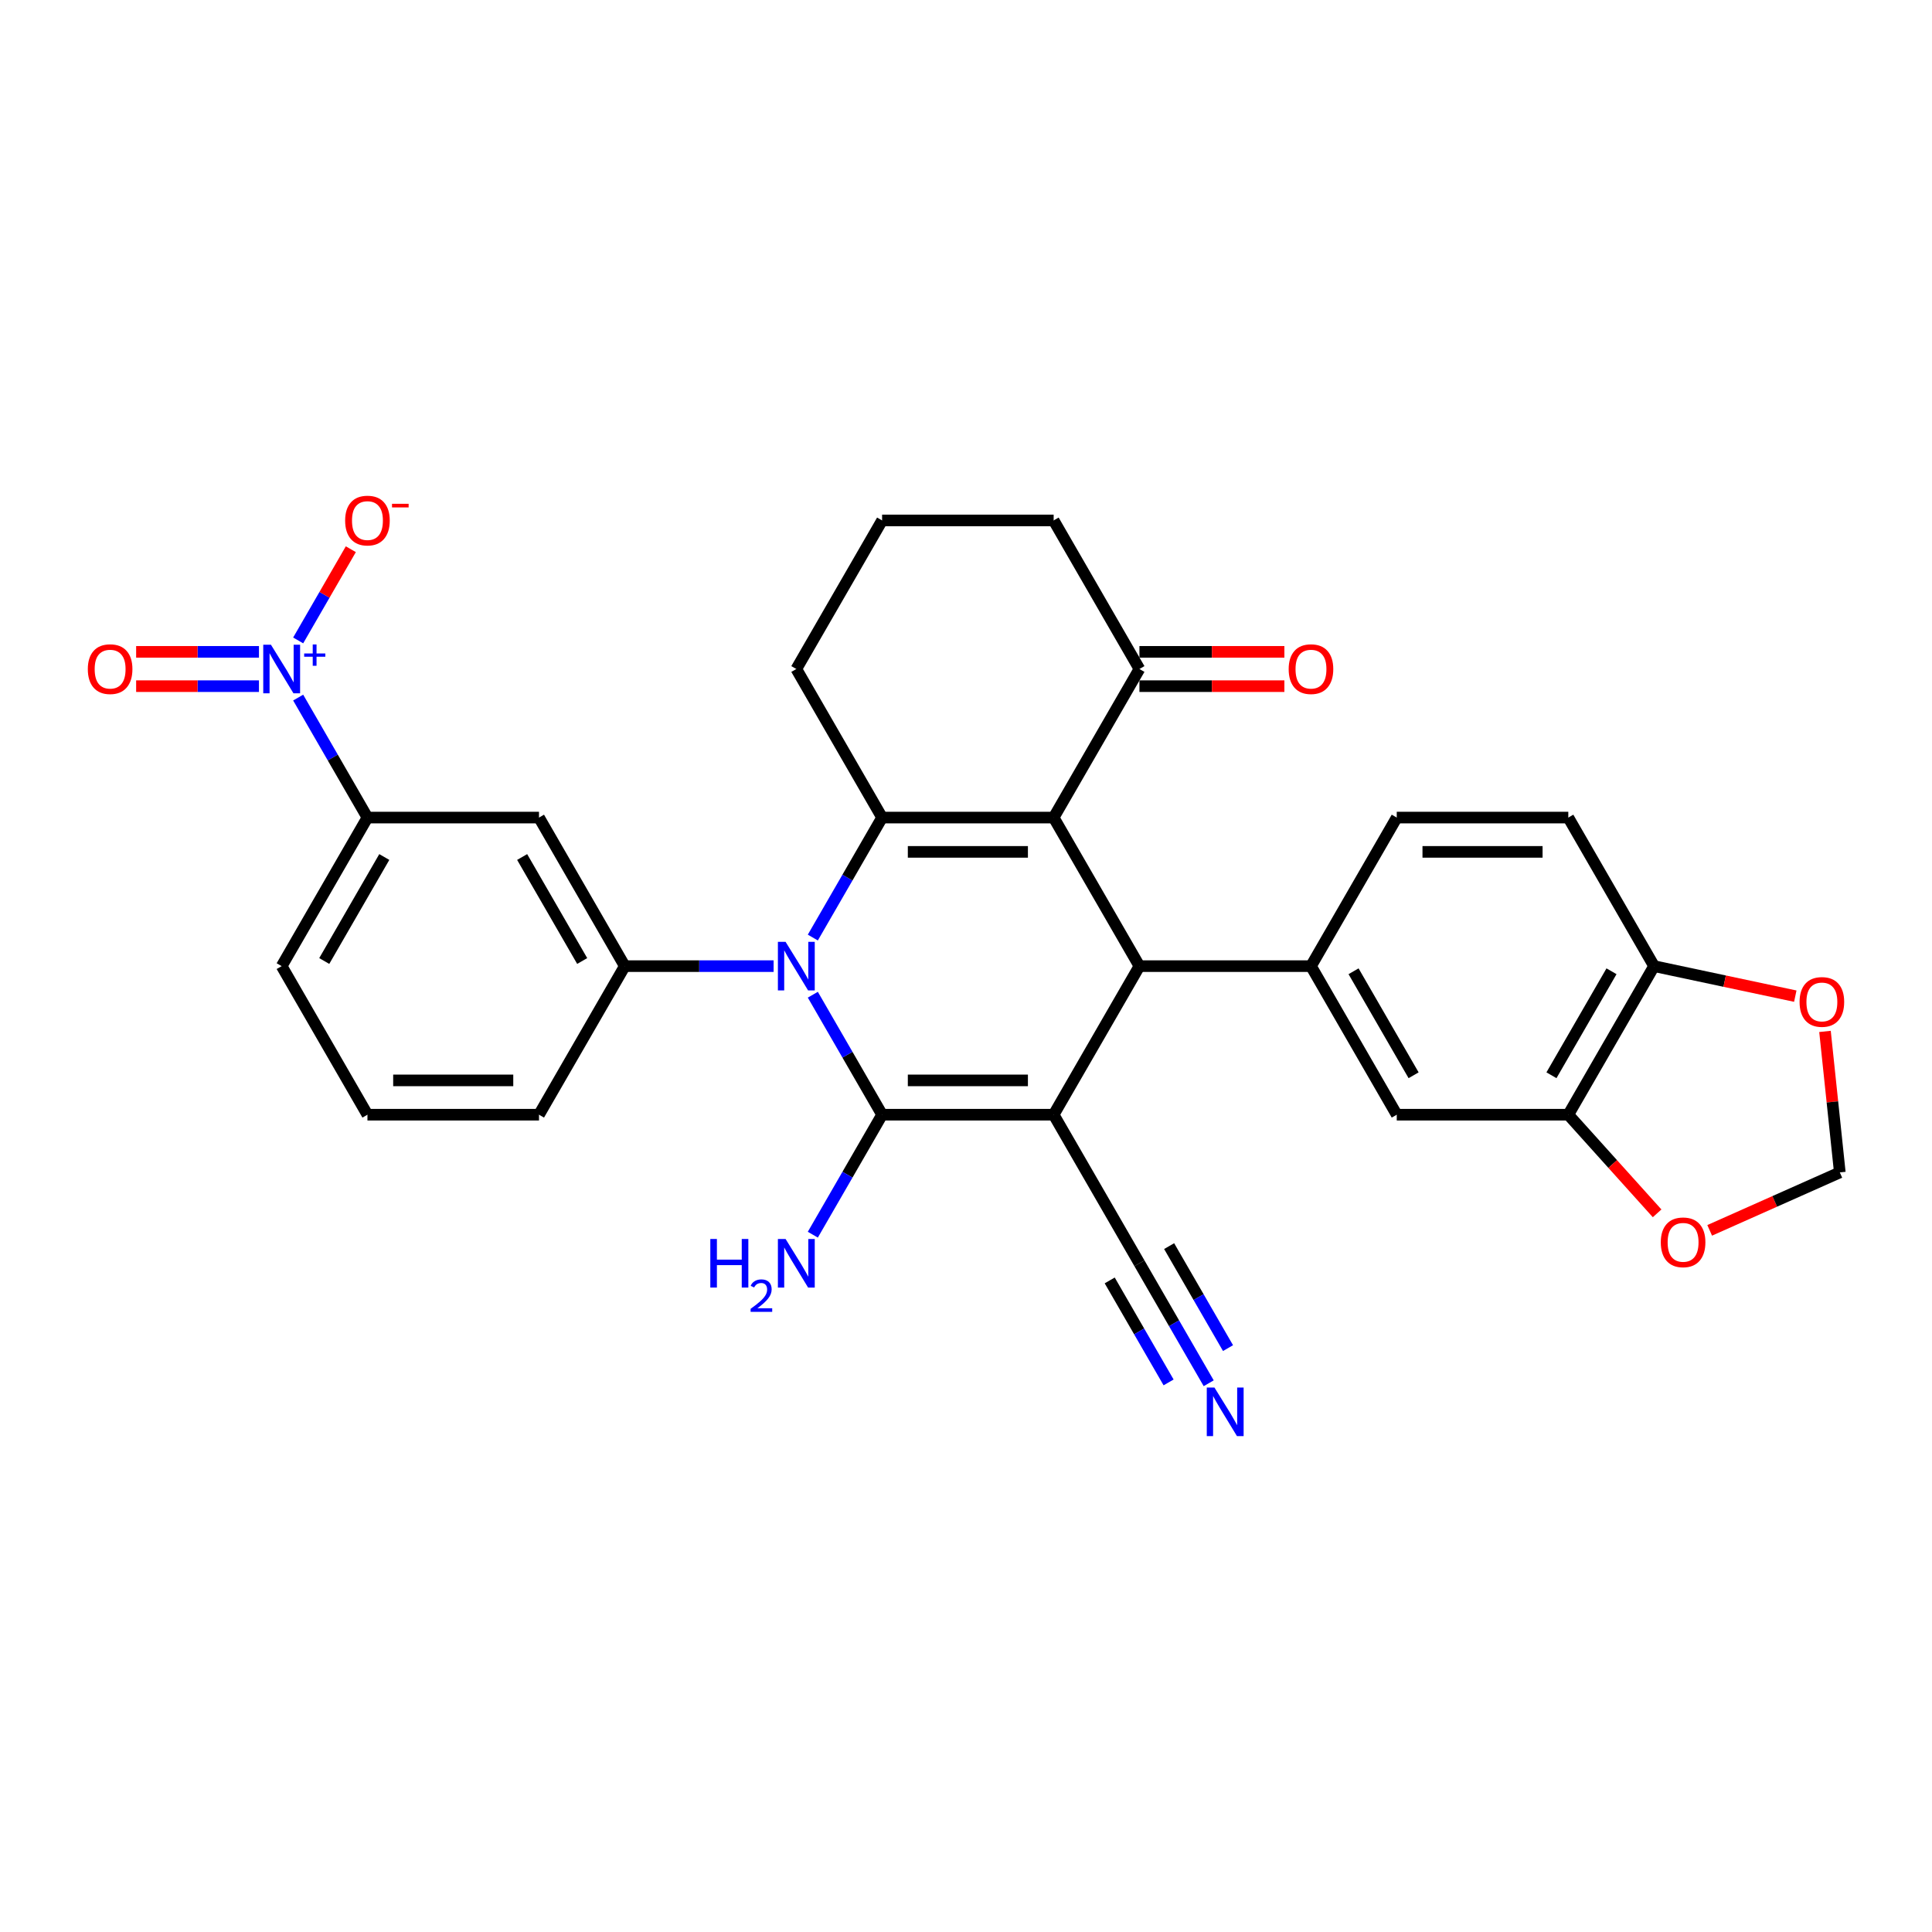 <?xml version='1.0' encoding='iso-8859-1'?>
<svg version='1.1' baseProfile='full'
              xmlns='http://www.w3.org/2000/svg'
                      xmlns:rdkit='http://www.rdkit.org/xml'
                      xmlns:xlink='http://www.w3.org/1999/xlink'
                  xml:space='preserve'
width='1000px' height='1000px' viewBox='0 0 1000 1000'>
<!-- END OF HEADER -->
<rect style='opacity:1.0;fill:#FFFFFF;stroke:none' width='1000' height='1000' x='0' y='0'> </rect>
<path class='bond-0' d='M 545.367,576.969 L 456.573,576.969' style='fill:none;fill-rule:evenodd;stroke:#000000;stroke-width:6px;stroke-linecap:butt;stroke-linejoin:miter;stroke-opacity:1' />
<path class='bond-0' d='M 532.048,559.21 L 469.892,559.21' style='fill:none;fill-rule:evenodd;stroke:#000000;stroke-width:6px;stroke-linecap:butt;stroke-linejoin:miter;stroke-opacity:1' />
<path class='bond-4' d='M 545.367,576.969 L 589.765,500.071' style='fill:none;fill-rule:evenodd;stroke:#000000;stroke-width:6px;stroke-linecap:butt;stroke-linejoin:miter;stroke-opacity:1' />
<path class='bond-8' d='M 545.367,576.969 L 589.765,653.868' style='fill:none;fill-rule:evenodd;stroke:#000000;stroke-width:6px;stroke-linecap:butt;stroke-linejoin:miter;stroke-opacity:1' />
<path class='bond-1' d='M 456.573,576.969 L 438.645,545.917' style='fill:none;fill-rule:evenodd;stroke:#000000;stroke-width:6px;stroke-linecap:butt;stroke-linejoin:miter;stroke-opacity:1' />
<path class='bond-1' d='M 438.645,545.917 L 420.717,514.864' style='fill:none;fill-rule:evenodd;stroke:#0000FF;stroke-width:6px;stroke-linecap:butt;stroke-linejoin:miter;stroke-opacity:1' />
<path class='bond-19' d='M 456.573,576.969 L 438.645,608.022' style='fill:none;fill-rule:evenodd;stroke:#000000;stroke-width:6px;stroke-linecap:butt;stroke-linejoin:miter;stroke-opacity:1' />
<path class='bond-19' d='M 438.645,608.022 L 420.717,639.074' style='fill:none;fill-rule:evenodd;stroke:#0000FF;stroke-width:6px;stroke-linecap:butt;stroke-linejoin:miter;stroke-opacity:1' />
<path class='bond-6' d='M 400.419,500.071 L 361.9,500.071' style='fill:none;fill-rule:evenodd;stroke:#0000FF;stroke-width:6px;stroke-linecap:butt;stroke-linejoin:miter;stroke-opacity:1' />
<path class='bond-6' d='M 361.9,500.071 L 323.381,500.071' style='fill:none;fill-rule:evenodd;stroke:#000000;stroke-width:6px;stroke-linecap:butt;stroke-linejoin:miter;stroke-opacity:1' />
<path class='bond-31' d='M 420.717,485.278 L 438.645,454.225' style='fill:none;fill-rule:evenodd;stroke:#0000FF;stroke-width:6px;stroke-linecap:butt;stroke-linejoin:miter;stroke-opacity:1' />
<path class='bond-31' d='M 438.645,454.225 L 456.573,423.173' style='fill:none;fill-rule:evenodd;stroke:#000000;stroke-width:6px;stroke-linecap:butt;stroke-linejoin:miter;stroke-opacity:1' />
<path class='bond-2' d='M 545.367,423.173 L 589.765,500.071' style='fill:none;fill-rule:evenodd;stroke:#000000;stroke-width:6px;stroke-linecap:butt;stroke-linejoin:miter;stroke-opacity:1' />
<path class='bond-3' d='M 545.367,423.173 L 456.573,423.173' style='fill:none;fill-rule:evenodd;stroke:#000000;stroke-width:6px;stroke-linecap:butt;stroke-linejoin:miter;stroke-opacity:1' />
<path class='bond-3' d='M 532.048,440.932 L 469.892,440.932' style='fill:none;fill-rule:evenodd;stroke:#000000;stroke-width:6px;stroke-linecap:butt;stroke-linejoin:miter;stroke-opacity:1' />
<path class='bond-10' d='M 545.367,423.173 L 589.765,346.274' style='fill:none;fill-rule:evenodd;stroke:#000000;stroke-width:6px;stroke-linecap:butt;stroke-linejoin:miter;stroke-opacity:1' />
<path class='bond-25' d='M 456.573,423.173 L 412.176,346.274' style='fill:none;fill-rule:evenodd;stroke:#000000;stroke-width:6px;stroke-linecap:butt;stroke-linejoin:miter;stroke-opacity:1' />
<path class='bond-7' d='M 589.765,500.071 L 678.559,500.071' style='fill:none;fill-rule:evenodd;stroke:#000000;stroke-width:6px;stroke-linecap:butt;stroke-linejoin:miter;stroke-opacity:1' />
<path class='bond-5' d='M 154.333,361.068 L 172.261,392.12' style='fill:none;fill-rule:evenodd;stroke:#0000FF;stroke-width:6px;stroke-linecap:butt;stroke-linejoin:miter;stroke-opacity:1' />
<path class='bond-5' d='M 172.261,392.12 L 190.19,423.173' style='fill:none;fill-rule:evenodd;stroke:#000000;stroke-width:6px;stroke-linecap:butt;stroke-linejoin:miter;stroke-opacity:1' />
<path class='bond-15' d='M 154.333,331.481 L 167.96,307.878' style='fill:none;fill-rule:evenodd;stroke:#0000FF;stroke-width:6px;stroke-linecap:butt;stroke-linejoin:miter;stroke-opacity:1' />
<path class='bond-15' d='M 167.96,307.878 L 181.588,284.275' style='fill:none;fill-rule:evenodd;stroke:#FF0000;stroke-width:6px;stroke-linecap:butt;stroke-linejoin:miter;stroke-opacity:1' />
<path class='bond-18' d='M 134.036,337.395 L 102.251,337.395' style='fill:none;fill-rule:evenodd;stroke:#0000FF;stroke-width:6px;stroke-linecap:butt;stroke-linejoin:miter;stroke-opacity:1' />
<path class='bond-18' d='M 102.251,337.395 L 70.467,337.395' style='fill:none;fill-rule:evenodd;stroke:#FF0000;stroke-width:6px;stroke-linecap:butt;stroke-linejoin:miter;stroke-opacity:1' />
<path class='bond-18' d='M 134.036,355.154 L 102.251,355.154' style='fill:none;fill-rule:evenodd;stroke:#0000FF;stroke-width:6px;stroke-linecap:butt;stroke-linejoin:miter;stroke-opacity:1' />
<path class='bond-18' d='M 102.251,355.154 L 70.467,355.154' style='fill:none;fill-rule:evenodd;stroke:#FF0000;stroke-width:6px;stroke-linecap:butt;stroke-linejoin:miter;stroke-opacity:1' />
<path class='bond-9' d='M 323.381,500.071 L 278.984,423.173' style='fill:none;fill-rule:evenodd;stroke:#000000;stroke-width:6px;stroke-linecap:butt;stroke-linejoin:miter;stroke-opacity:1' />
<path class='bond-9' d='M 301.342,497.416 L 270.264,443.587' style='fill:none;fill-rule:evenodd;stroke:#000000;stroke-width:6px;stroke-linecap:butt;stroke-linejoin:miter;stroke-opacity:1' />
<path class='bond-26' d='M 323.381,500.071 L 278.984,576.969' style='fill:none;fill-rule:evenodd;stroke:#000000;stroke-width:6px;stroke-linecap:butt;stroke-linejoin:miter;stroke-opacity:1' />
<path class='bond-13' d='M 678.559,500.071 L 722.956,576.969' style='fill:none;fill-rule:evenodd;stroke:#000000;stroke-width:6px;stroke-linecap:butt;stroke-linejoin:miter;stroke-opacity:1' />
<path class='bond-13' d='M 700.598,502.726 L 731.676,556.555' style='fill:none;fill-rule:evenodd;stroke:#000000;stroke-width:6px;stroke-linecap:butt;stroke-linejoin:miter;stroke-opacity:1' />
<path class='bond-21' d='M 678.559,500.071 L 722.956,423.173' style='fill:none;fill-rule:evenodd;stroke:#000000;stroke-width:6px;stroke-linecap:butt;stroke-linejoin:miter;stroke-opacity:1' />
<path class='bond-12' d='M 589.765,653.868 L 607.693,684.92' style='fill:none;fill-rule:evenodd;stroke:#000000;stroke-width:6px;stroke-linecap:butt;stroke-linejoin:miter;stroke-opacity:1' />
<path class='bond-12' d='M 607.693,684.92 L 625.621,715.973' style='fill:none;fill-rule:evenodd;stroke:#0000FF;stroke-width:6px;stroke-linecap:butt;stroke-linejoin:miter;stroke-opacity:1' />
<path class='bond-12' d='M 574.385,662.747 L 589.624,689.142' style='fill:none;fill-rule:evenodd;stroke:#000000;stroke-width:6px;stroke-linecap:butt;stroke-linejoin:miter;stroke-opacity:1' />
<path class='bond-12' d='M 589.624,689.142 L 604.863,715.536' style='fill:none;fill-rule:evenodd;stroke:#0000FF;stroke-width:6px;stroke-linecap:butt;stroke-linejoin:miter;stroke-opacity:1' />
<path class='bond-12' d='M 605.144,644.988 L 620.383,671.383' style='fill:none;fill-rule:evenodd;stroke:#000000;stroke-width:6px;stroke-linecap:butt;stroke-linejoin:miter;stroke-opacity:1' />
<path class='bond-12' d='M 620.383,671.383 L 635.622,697.777' style='fill:none;fill-rule:evenodd;stroke:#0000FF;stroke-width:6px;stroke-linecap:butt;stroke-linejoin:miter;stroke-opacity:1' />
<path class='bond-11' d='M 278.984,423.173 L 190.19,423.173' style='fill:none;fill-rule:evenodd;stroke:#000000;stroke-width:6px;stroke-linecap:butt;stroke-linejoin:miter;stroke-opacity:1' />
<path class='bond-23' d='M 589.765,355.154 L 627.28,355.154' style='fill:none;fill-rule:evenodd;stroke:#000000;stroke-width:6px;stroke-linecap:butt;stroke-linejoin:miter;stroke-opacity:1' />
<path class='bond-23' d='M 627.28,355.154 L 664.796,355.154' style='fill:none;fill-rule:evenodd;stroke:#FF0000;stroke-width:6px;stroke-linecap:butt;stroke-linejoin:miter;stroke-opacity:1' />
<path class='bond-23' d='M 589.765,337.395 L 627.28,337.395' style='fill:none;fill-rule:evenodd;stroke:#000000;stroke-width:6px;stroke-linecap:butt;stroke-linejoin:miter;stroke-opacity:1' />
<path class='bond-23' d='M 627.28,337.395 L 664.796,337.395' style='fill:none;fill-rule:evenodd;stroke:#FF0000;stroke-width:6px;stroke-linecap:butt;stroke-linejoin:miter;stroke-opacity:1' />
<path class='bond-27' d='M 589.765,346.274 L 545.367,269.376' style='fill:none;fill-rule:evenodd;stroke:#000000;stroke-width:6px;stroke-linecap:butt;stroke-linejoin:miter;stroke-opacity:1' />
<path class='bond-35' d='M 190.19,423.173 L 145.792,500.071' style='fill:none;fill-rule:evenodd;stroke:#000000;stroke-width:6px;stroke-linecap:butt;stroke-linejoin:miter;stroke-opacity:1' />
<path class='bond-35' d='M 198.91,443.587 L 167.832,497.416' style='fill:none;fill-rule:evenodd;stroke:#000000;stroke-width:6px;stroke-linecap:butt;stroke-linejoin:miter;stroke-opacity:1' />
<path class='bond-14' d='M 722.956,576.969 L 811.751,576.969' style='fill:none;fill-rule:evenodd;stroke:#000000;stroke-width:6px;stroke-linecap:butt;stroke-linejoin:miter;stroke-opacity:1' />
<path class='bond-17' d='M 811.751,576.969 L 834.735,602.495' style='fill:none;fill-rule:evenodd;stroke:#000000;stroke-width:6px;stroke-linecap:butt;stroke-linejoin:miter;stroke-opacity:1' />
<path class='bond-17' d='M 834.735,602.495 L 857.718,628.021' style='fill:none;fill-rule:evenodd;stroke:#FF0000;stroke-width:6px;stroke-linecap:butt;stroke-linejoin:miter;stroke-opacity:1' />
<path class='bond-32' d='M 811.751,576.969 L 856.148,500.071' style='fill:none;fill-rule:evenodd;stroke:#000000;stroke-width:6px;stroke-linecap:butt;stroke-linejoin:miter;stroke-opacity:1' />
<path class='bond-32' d='M 803.031,556.555 L 834.109,502.726' style='fill:none;fill-rule:evenodd;stroke:#000000;stroke-width:6px;stroke-linecap:butt;stroke-linejoin:miter;stroke-opacity:1' />
<path class='bond-16' d='M 856.148,500.071 L 811.751,423.173' style='fill:none;fill-rule:evenodd;stroke:#000000;stroke-width:6px;stroke-linecap:butt;stroke-linejoin:miter;stroke-opacity:1' />
<path class='bond-20' d='M 856.148,500.071 L 892.694,507.839' style='fill:none;fill-rule:evenodd;stroke:#000000;stroke-width:6px;stroke-linecap:butt;stroke-linejoin:miter;stroke-opacity:1' />
<path class='bond-20' d='M 892.694,507.839 L 929.239,515.607' style='fill:none;fill-rule:evenodd;stroke:#FF0000;stroke-width:6px;stroke-linecap:butt;stroke-linejoin:miter;stroke-opacity:1' />
<path class='bond-22' d='M 884.929,636.829 L 918.606,621.835' style='fill:none;fill-rule:evenodd;stroke:#FF0000;stroke-width:6px;stroke-linecap:butt;stroke-linejoin:miter;stroke-opacity:1' />
<path class='bond-22' d='M 918.606,621.835 L 952.284,606.84' style='fill:none;fill-rule:evenodd;stroke:#000000;stroke-width:6px;stroke-linecap:butt;stroke-linejoin:miter;stroke-opacity:1' />
<path class='bond-34' d='M 944.613,533.858 L 948.448,570.349' style='fill:none;fill-rule:evenodd;stroke:#FF0000;stroke-width:6px;stroke-linecap:butt;stroke-linejoin:miter;stroke-opacity:1' />
<path class='bond-34' d='M 948.448,570.349 L 952.284,606.84' style='fill:none;fill-rule:evenodd;stroke:#000000;stroke-width:6px;stroke-linecap:butt;stroke-linejoin:miter;stroke-opacity:1' />
<path class='bond-24' d='M 722.956,423.173 L 811.751,423.173' style='fill:none;fill-rule:evenodd;stroke:#000000;stroke-width:6px;stroke-linecap:butt;stroke-linejoin:miter;stroke-opacity:1' />
<path class='bond-24' d='M 736.276,440.932 L 798.432,440.932' style='fill:none;fill-rule:evenodd;stroke:#000000;stroke-width:6px;stroke-linecap:butt;stroke-linejoin:miter;stroke-opacity:1' />
<path class='bond-33' d='M 412.176,346.274 L 456.573,269.376' style='fill:none;fill-rule:evenodd;stroke:#000000;stroke-width:6px;stroke-linecap:butt;stroke-linejoin:miter;stroke-opacity:1' />
<path class='bond-30' d='M 278.984,576.969 L 190.19,576.969' style='fill:none;fill-rule:evenodd;stroke:#000000;stroke-width:6px;stroke-linecap:butt;stroke-linejoin:miter;stroke-opacity:1' />
<path class='bond-30' d='M 265.665,559.21 L 203.509,559.21' style='fill:none;fill-rule:evenodd;stroke:#000000;stroke-width:6px;stroke-linecap:butt;stroke-linejoin:miter;stroke-opacity:1' />
<path class='bond-29' d='M 545.367,269.376 L 456.573,269.376' style='fill:none;fill-rule:evenodd;stroke:#000000;stroke-width:6px;stroke-linecap:butt;stroke-linejoin:miter;stroke-opacity:1' />
<path class='bond-28' d='M 145.792,500.071 L 190.19,576.969' style='fill:none;fill-rule:evenodd;stroke:#000000;stroke-width:6px;stroke-linecap:butt;stroke-linejoin:miter;stroke-opacity:1' />
<path  class='atom-2' d='M 406.617 487.498
L 414.857 500.817
Q 415.674 502.131, 416.988 504.511
Q 418.303 506.89, 418.374 507.033
L 418.374 487.498
L 421.712 487.498
L 421.712 512.644
L 418.267 512.644
L 409.423 498.082
Q 408.393 496.377, 407.292 494.424
Q 406.226 492.47, 405.907 491.866
L 405.907 512.644
L 402.639 512.644
L 402.639 487.498
L 406.617 487.498
' fill='#0000FF'/>
<path  class='atom-6' d='M 140.234 333.701
L 148.474 347.02
Q 149.291 348.335, 150.605 350.714
Q 151.919 353.094, 151.99 353.236
L 151.99 333.701
L 155.329 333.701
L 155.329 358.848
L 151.884 358.848
L 143.04 344.286
Q 142.01 342.581, 140.909 340.627
Q 139.843 338.674, 139.523 338.07
L 139.523 358.848
L 136.256 358.848
L 136.256 333.701
L 140.234 333.701
' fill='#0000FF'/>
<path  class='atom-6' d='M 157.439 338.234
L 161.869 338.234
L 161.869 333.569
L 163.838 333.569
L 163.838 338.234
L 168.386 338.234
L 168.386 339.922
L 163.838 339.922
L 163.838 344.61
L 161.869 344.61
L 161.869 339.922
L 157.439 339.922
L 157.439 338.234
' fill='#0000FF'/>
<path  class='atom-13' d='M 628.603 718.193
L 636.843 731.512
Q 637.66 732.826, 638.975 735.206
Q 640.289 737.585, 640.36 737.727
L 640.36 718.193
L 643.698 718.193
L 643.698 743.339
L 640.253 743.339
L 631.409 728.777
Q 630.379 727.072, 629.278 725.119
Q 628.213 723.165, 627.893 722.561
L 627.893 743.339
L 624.625 743.339
L 624.625 718.193
L 628.603 718.193
' fill='#0000FF'/>
<path  class='atom-16' d='M 178.646 269.447
Q 178.646 263.409, 181.63 260.035
Q 184.613 256.661, 190.19 256.661
Q 195.766 256.661, 198.749 260.035
Q 201.733 263.409, 201.733 269.447
Q 201.733 275.556, 198.714 279.037
Q 195.695 282.482, 190.19 282.482
Q 184.649 282.482, 181.63 279.037
Q 178.646 275.592, 178.646 269.447
M 190.19 279.641
Q 194.025 279.641, 196.085 277.084
Q 198.181 274.491, 198.181 269.447
Q 198.181 264.51, 196.085 262.024
Q 194.025 259.502, 190.19 259.502
Q 186.354 259.502, 184.258 261.989
Q 182.198 264.475, 182.198 269.447
Q 182.198 274.526, 184.258 277.084
Q 186.354 279.641, 190.19 279.641
' fill='#FF0000'/>
<path  class='atom-16' d='M 202.905 260.765
L 211.508 260.765
L 211.508 262.641
L 202.905 262.641
L 202.905 260.765
' fill='#FF0000'/>
<path  class='atom-18' d='M 859.623 643.027
Q 859.623 636.989, 862.606 633.615
Q 865.59 630.241, 871.166 630.241
Q 876.742 630.241, 879.726 633.615
Q 882.709 636.989, 882.709 643.027
Q 882.709 649.137, 879.69 652.617
Q 876.671 656.063, 871.166 656.063
Q 865.625 656.063, 862.606 652.617
Q 859.623 649.172, 859.623 643.027
M 871.166 653.221
Q 875.002 653.221, 877.062 650.664
Q 879.157 648.071, 879.157 643.027
Q 879.157 638.091, 877.062 635.604
Q 875.002 633.083, 871.166 633.083
Q 867.33 633.083, 865.234 635.569
Q 863.174 638.055, 863.174 643.027
Q 863.174 648.107, 865.234 650.664
Q 867.33 653.221, 871.166 653.221
' fill='#FF0000'/>
<path  class='atom-19' d='M 45.455 346.346
Q 45.455 340.308, 48.438 336.933
Q 51.422 333.559, 56.998 333.559
Q 62.574 333.559, 65.558 336.933
Q 68.541 340.308, 68.541 346.346
Q 68.541 352.455, 65.522 355.935
Q 62.503 359.381, 56.998 359.381
Q 51.457 359.381, 48.438 355.935
Q 45.455 352.49, 45.455 346.346
M 56.998 356.539
Q 60.834 356.539, 62.894 353.982
Q 64.989 351.389, 64.989 346.346
Q 64.989 341.409, 62.894 338.922
Q 60.834 336.401, 56.998 336.401
Q 53.162 336.401, 51.066 338.887
Q 49.006 341.373, 49.006 346.346
Q 49.006 351.425, 51.066 353.982
Q 53.162 356.539, 56.998 356.539
' fill='#FF0000'/>
<path  class='atom-20' d='M 367.661 641.294
L 371.07 641.294
L 371.07 651.985
L 383.928 651.985
L 383.928 641.294
L 387.337 641.294
L 387.337 666.441
L 383.928 666.441
L 383.928 654.827
L 371.07 654.827
L 371.07 666.441
L 367.661 666.441
L 367.661 641.294
' fill='#0000FF'/>
<path  class='atom-20' d='M 388.556 665.559
Q 389.166 663.988, 390.619 663.121
Q 392.073 662.23, 394.089 662.23
Q 396.597 662.23, 398.003 663.59
Q 399.41 664.949, 399.41 667.364
Q 399.41 669.825, 397.581 672.122
Q 395.776 674.42, 392.026 677.139
L 399.691 677.139
L 399.691 679.014
L 388.51 679.014
L 388.51 677.444
Q 391.604 675.24, 393.432 673.599
Q 395.284 671.958, 396.175 670.481
Q 397.066 669.005, 397.066 667.481
Q 397.066 665.887, 396.269 664.996
Q 395.472 664.105, 394.089 664.105
Q 392.752 664.105, 391.862 664.644
Q 390.971 665.184, 390.338 666.379
L 388.556 665.559
' fill='#0000FF'/>
<path  class='atom-20' d='M 406.617 641.294
L 414.857 654.613
Q 415.674 655.928, 416.988 658.307
Q 418.303 660.687, 418.374 660.829
L 418.374 641.294
L 421.712 641.294
L 421.712 666.441
L 418.267 666.441
L 409.423 651.879
Q 408.393 650.174, 407.292 648.22
Q 406.226 646.267, 405.907 645.663
L 405.907 666.441
L 402.639 666.441
L 402.639 641.294
L 406.617 641.294
' fill='#0000FF'/>
<path  class='atom-21' d='M 931.459 518.603
Q 931.459 512.565, 934.442 509.191
Q 937.426 505.817, 943.002 505.817
Q 948.578 505.817, 951.562 509.191
Q 954.545 512.565, 954.545 518.603
Q 954.545 524.713, 951.526 528.193
Q 948.507 531.639, 943.002 531.639
Q 937.461 531.639, 934.442 528.193
Q 931.459 524.748, 931.459 518.603
M 943.002 528.797
Q 946.838 528.797, 948.898 526.24
Q 950.994 523.647, 950.994 518.603
Q 950.994 513.667, 948.898 511.18
Q 946.838 508.658, 943.002 508.658
Q 939.166 508.658, 937.071 511.145
Q 935.011 513.631, 935.011 518.603
Q 935.011 523.683, 937.071 526.24
Q 939.166 528.797, 943.002 528.797
' fill='#FF0000'/>
<path  class='atom-24' d='M 667.016 346.346
Q 667.016 340.308, 669.999 336.933
Q 672.983 333.559, 678.559 333.559
Q 684.135 333.559, 687.119 336.933
Q 690.102 340.308, 690.102 346.346
Q 690.102 352.455, 687.083 355.935
Q 684.064 359.381, 678.559 359.381
Q 673.018 359.381, 669.999 355.935
Q 667.016 352.49, 667.016 346.346
M 678.559 356.539
Q 682.395 356.539, 684.455 353.982
Q 686.551 351.389, 686.551 346.346
Q 686.551 341.409, 684.455 338.922
Q 682.395 336.401, 678.559 336.401
Q 674.723 336.401, 672.628 338.887
Q 670.568 341.373, 670.568 346.346
Q 670.568 351.425, 672.628 353.982
Q 674.723 356.539, 678.559 356.539
' fill='#FF0000'/>
</svg>
